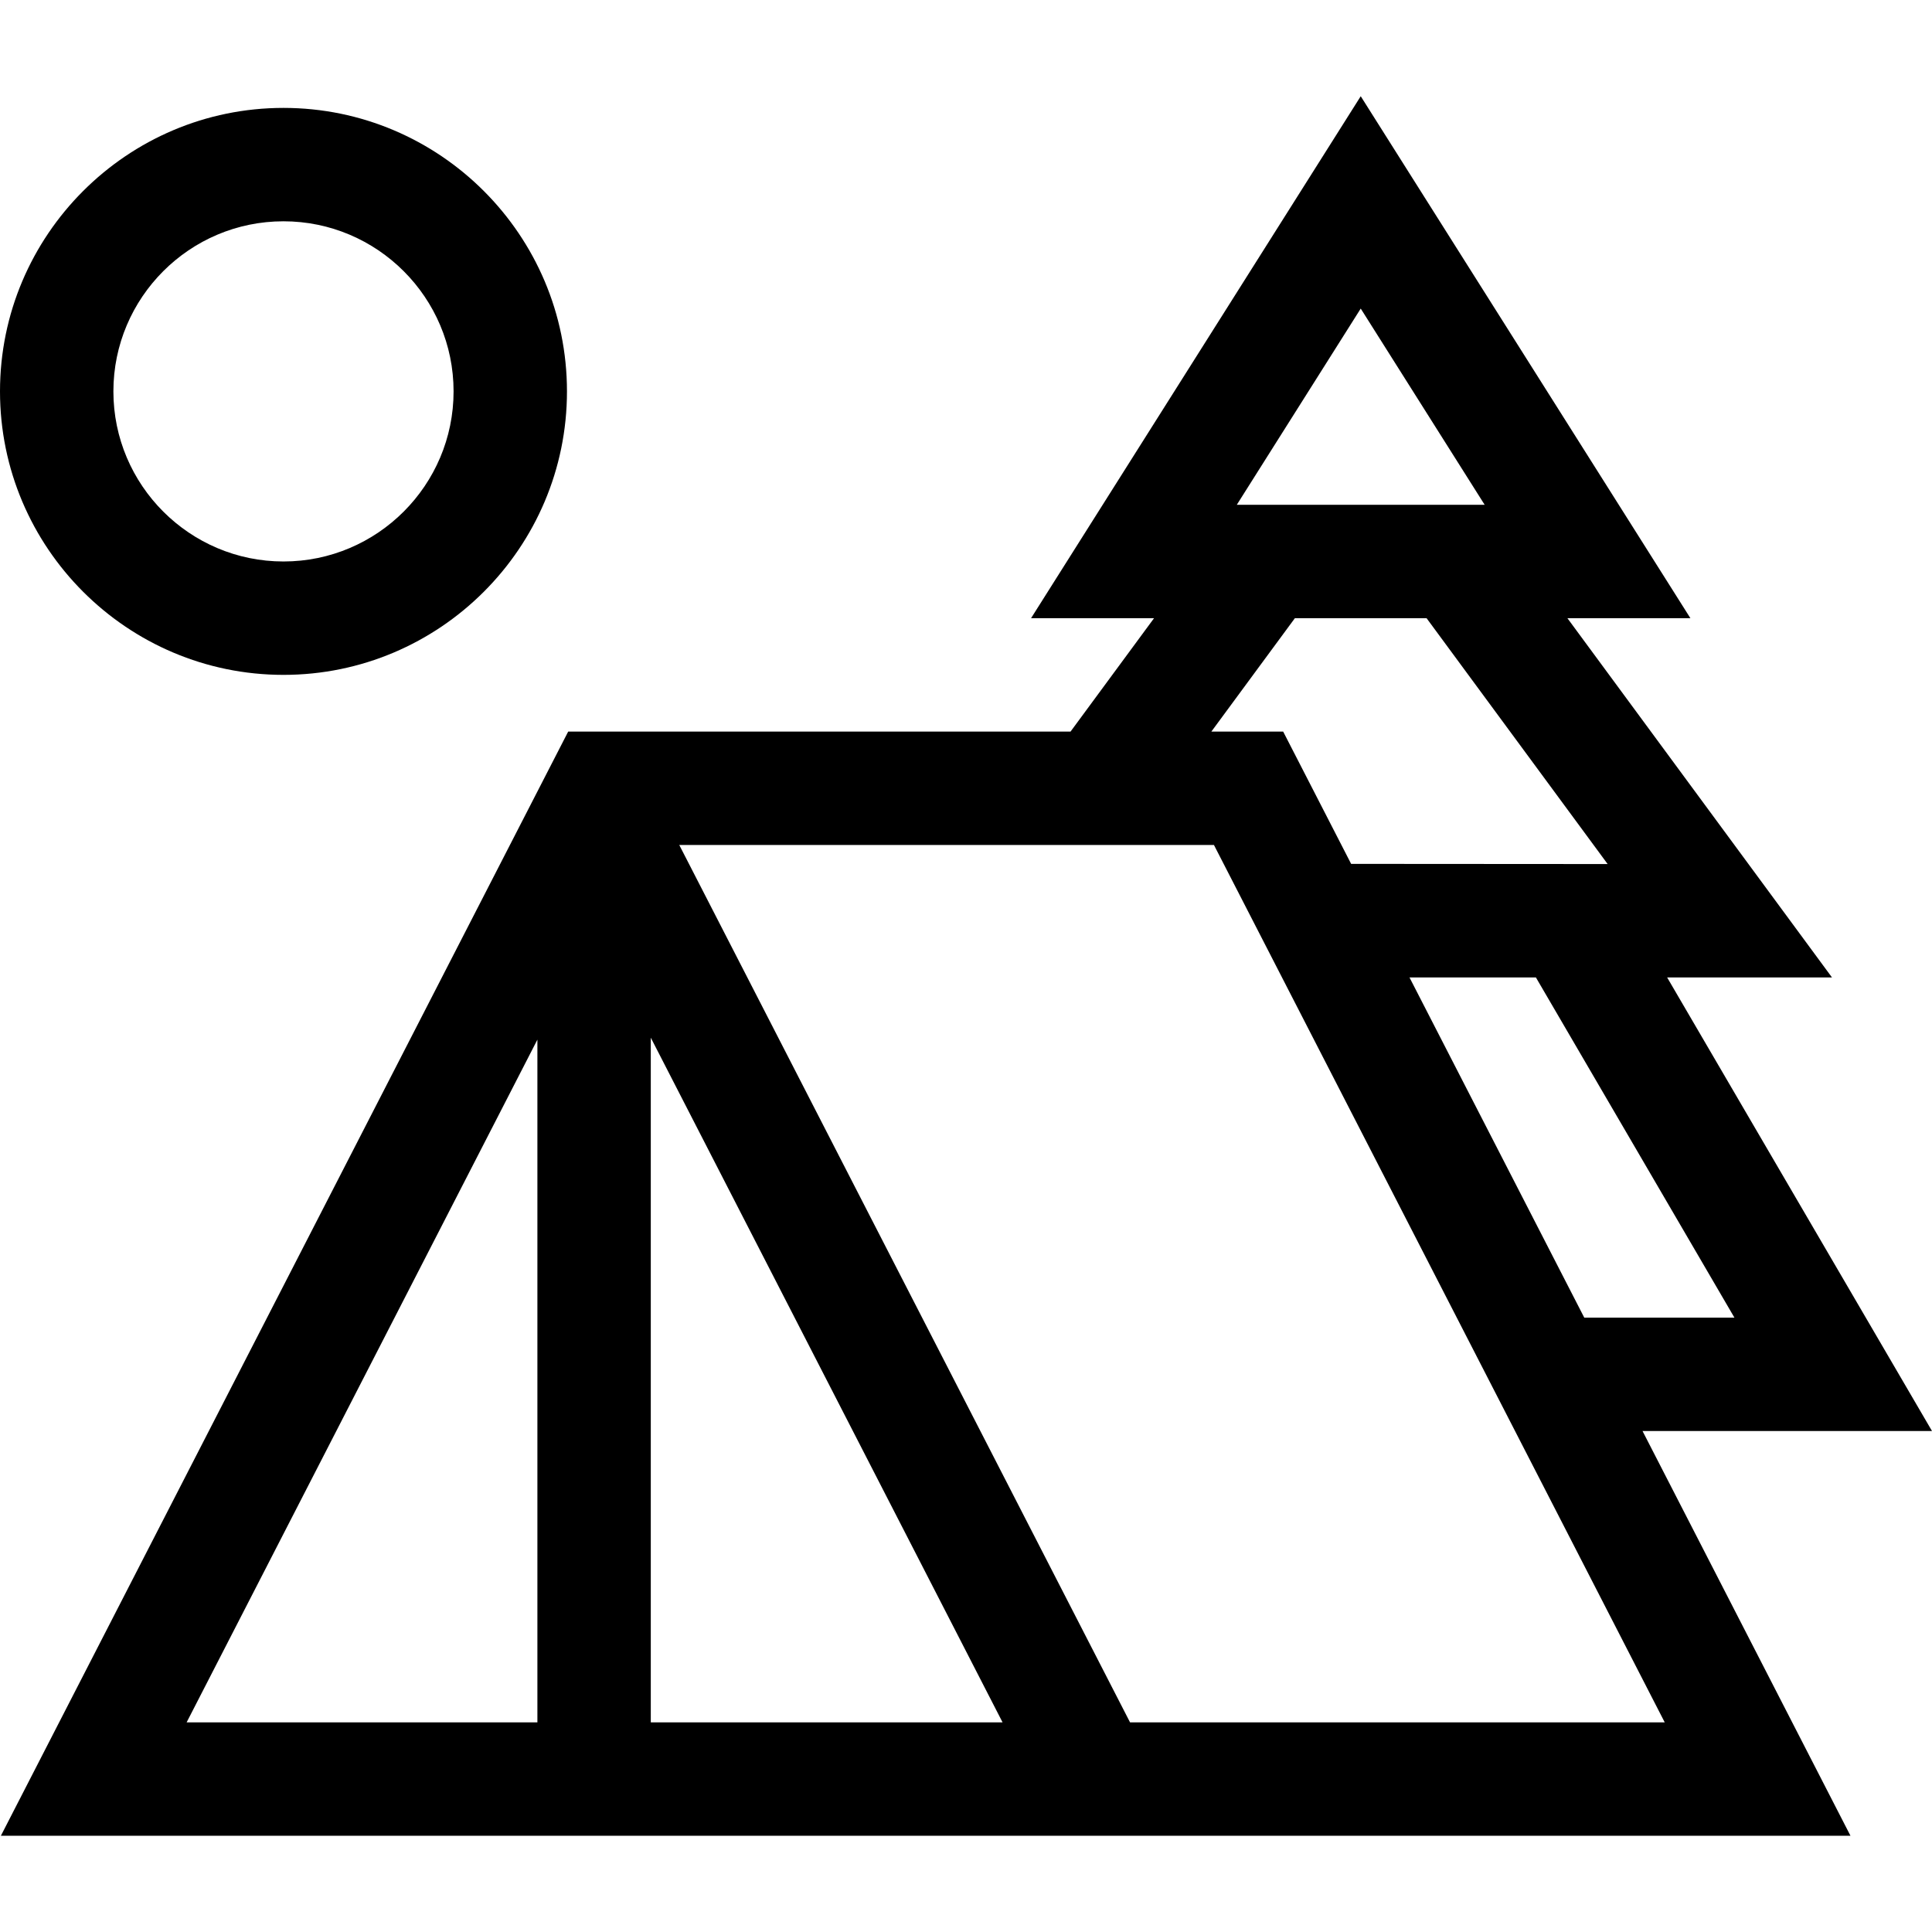<svg xmlns="http://www.w3.org/2000/svg" version="1.1" xmlns:xlink="http://www.w3.org/1999/xlink" width="512" height="512" x="0" y="0" viewBox="0 0 511.138 511.138" style="enable-background:new 0 0 512 512" xml:space="preserve" class=""><g><path d="M511.138 378.596s-55.411-94.852-70.073-120h43.612l-70-95.049h32.539L360 25.457l-87.215 138.09h32.539l-22.094 30H150.323L.231 485.681H489.57l-55.018-107.085zm-52.273-30h-39.726l-46.24-90h33.446c1.775 3.051 46.27 79.302 52.52 90zm-131.65-215.049L360 81.637l32.785 51.91h-65.367zm15.367 30h34.836l47.906 65.049-67.861-.044-17.985-35.006h-18.99zm-77.337 292.134h-93.07V274.532zm-123.07-180.628v180.628H49.372zm156.797 180.628L179.707 223.547h141.457L440.43 455.681zM75 178.547c41.355 0 75-33.645 75-75s-33.645-75-75-75-75 33.645-75 75 33.645 75 75 75zm0-120c24.813 0 45 20.187 45 45s-20.187 45-45 45-45-20.187-45-45 20.187-45 45-45z" fill="#000000" opacity="1" data-original="#000000" class=""></path></g></svg>